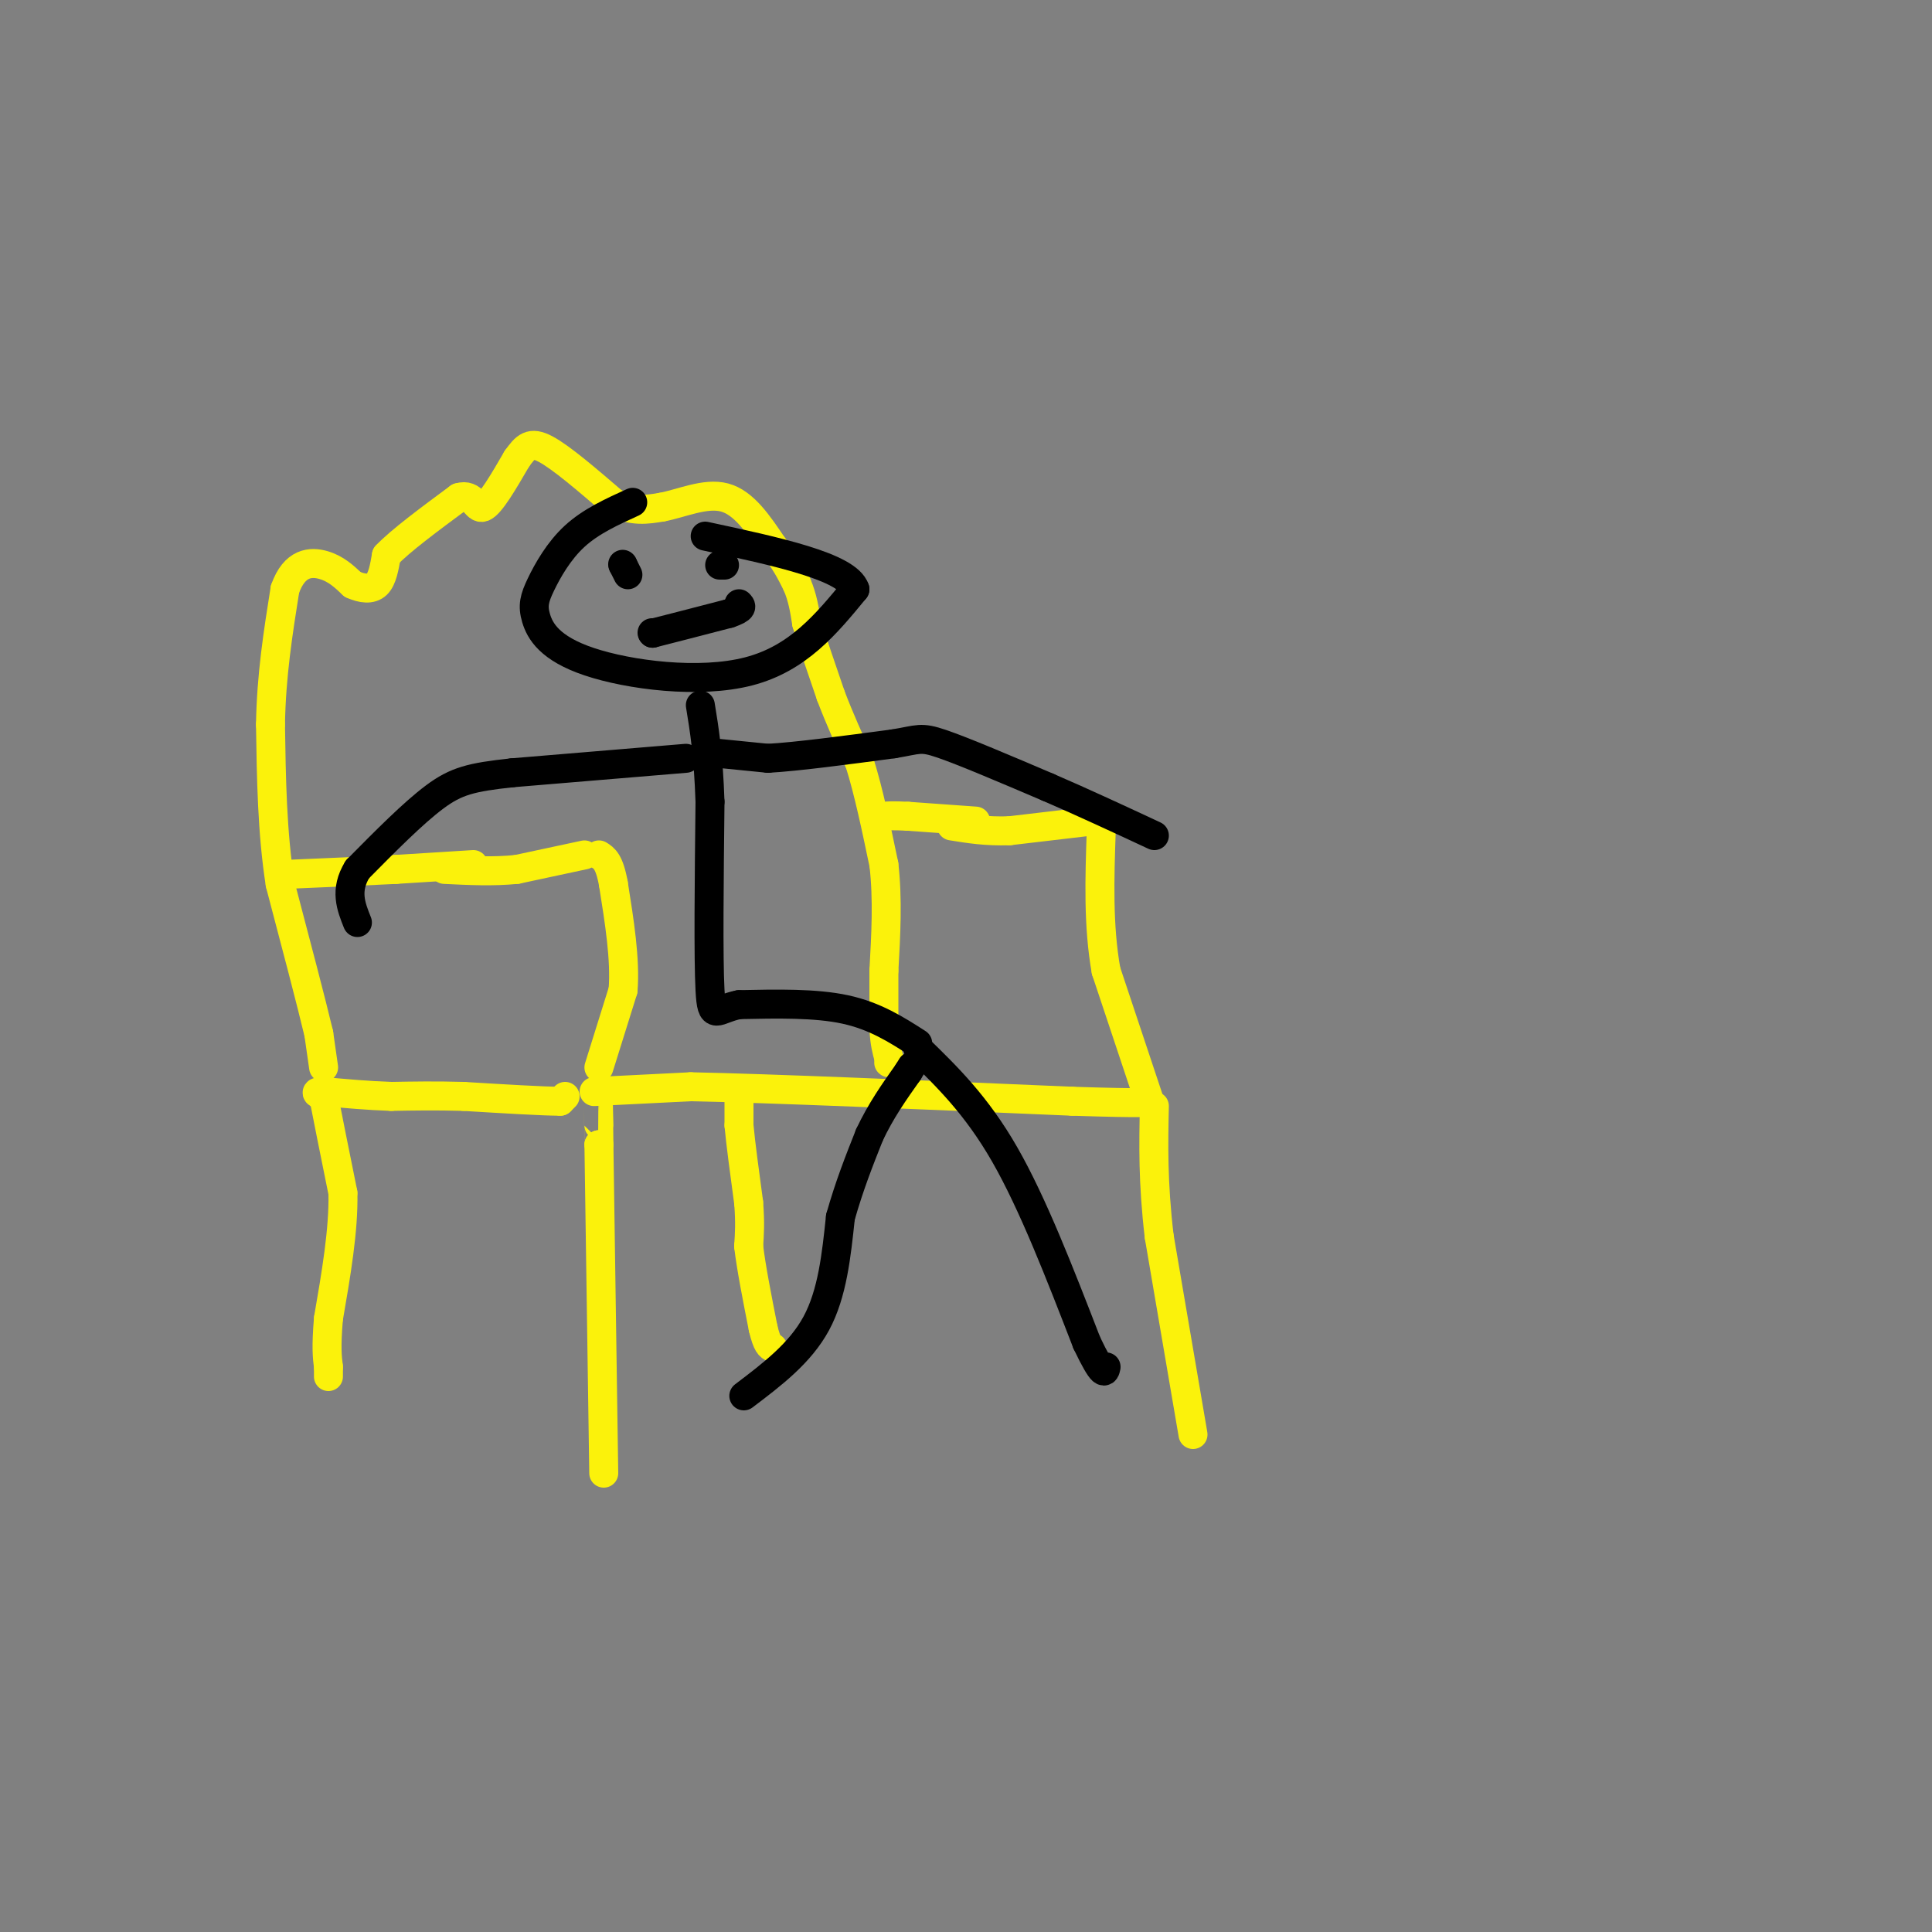 <svg viewBox='0 0 400 400' version='1.1' xmlns='http://www.w3.org/2000/svg' xmlns:xlink='http://www.w3.org/1999/xlink'><rect x="0" y="0" width="400" height="400" fill="#808080" stroke="none"/><g fill='none' stroke='#FBF20B' stroke-width='6' stroke-linecap='round' stroke-linejoin='round'><path d='M125,305c0.000,0.000 -1.000,-68.000 -1,-68'/><path d='M124,237c-0.167,-12.000 -0.083,-8.000 0,-4'/><path d='M247,297c0.000,0.000 -7.000,-41.000 -7,-41'/><path d='M240,256c-1.333,-11.333 -1.167,-19.167 -1,-27'/><path d='M123,226c0.000,0.000 20.000,-1.000 20,-1'/><path d='M143,225c16.500,0.333 47.750,1.667 79,3'/><path d='M222,228c15.833,0.500 15.917,0.250 16,0'/><path d='M238,228c0.000,0.000 -9.000,-27.000 -9,-27'/><path d='M229,201c-1.667,-9.333 -1.333,-19.167 -1,-29'/><path d='M124,221c0.000,0.000 5.000,-16.000 5,-16'/><path d='M129,205c0.500,-6.333 -0.750,-14.167 -2,-22'/><path d='M127,183c-0.833,-4.667 -1.917,-5.333 -3,-6'/><path d='M121,177c0.000,0.000 -14.000,3.000 -14,3'/><path d='M107,180c-4.833,0.500 -9.917,0.250 -15,0'/><path d='M226,170c0.000,0.000 -17.000,2.000 -17,2'/><path d='M209,172c-4.833,0.167 -8.417,-0.417 -12,-1'/><path d='M117,227c0.000,0.000 -1.000,1.000 -1,1'/><path d='M116,228c-3.500,0.000 -11.750,-0.500 -20,-1'/><path d='M96,227c-5.833,-0.167 -10.417,-0.083 -15,0'/><path d='M81,227c-4.833,-0.167 -9.417,-0.583 -14,-1'/><path d='M67,226c-2.333,0.000 -1.167,0.500 0,1'/><path d='M67,227c0.667,3.500 2.333,11.750 4,20'/><path d='M71,247c0.167,7.667 -1.417,16.833 -3,26'/><path d='M68,273c-0.500,6.000 -0.250,8.000 0,10'/><path d='M68,283c0.000,2.000 0.000,2.000 0,2'/><path d='M153,227c0.000,0.000 0.000,6.000 0,6'/><path d='M153,233c0.333,3.667 1.167,9.833 2,16'/><path d='M155,249c0.333,4.167 0.167,6.583 0,9'/><path d='M155,258c0.500,4.333 1.750,10.667 3,17'/><path d='M158,275c0.833,3.500 1.417,3.750 2,4'/><path d='M67,221c0.000,0.000 -1.000,-7.000 -1,-7'/><path d='M66,214c-1.500,-6.333 -4.750,-18.667 -8,-31'/><path d='M58,183c-1.667,-10.667 -1.833,-21.833 -2,-33'/><path d='M56,150c0.167,-10.167 1.583,-19.083 3,-28'/><path d='M59,122c1.978,-5.644 5.422,-5.756 8,-5c2.578,0.756 4.289,2.378 6,4'/><path d='M73,121c1.956,0.889 3.844,1.111 5,0c1.156,-1.111 1.578,-3.556 2,-6'/><path d='M80,115c2.833,-3.000 8.917,-7.500 15,-12'/><path d='M95,103c3.133,-0.978 3.467,2.578 5,2c1.533,-0.578 4.267,-5.289 7,-10'/><path d='M107,95c1.800,-2.489 2.800,-3.711 6,-2c3.200,1.711 8.600,6.356 14,11'/><path d='M127,104c4.000,2.000 7.000,1.500 10,1'/><path d='M137,105c4.000,-0.733 9.000,-3.067 13,-2c4.000,1.067 7.000,5.533 10,10'/><path d='M160,113c2.500,3.000 3.750,5.500 5,8'/><path d='M165,121c1.167,2.667 1.583,5.333 2,8'/><path d='M167,129c1.167,3.833 3.083,9.417 5,15'/><path d='M172,144c1.833,4.833 3.917,9.417 6,14'/><path d='M178,158c1.833,5.833 3.417,13.417 5,21'/><path d='M183,179c0.833,7.167 0.417,14.583 0,22'/><path d='M183,201c0.000,5.667 0.000,8.833 0,12'/><path d='M183,213c0.167,3.000 0.583,4.500 1,6'/><path d='M184,219c0.167,1.167 0.083,1.083 0,1'/><path d='M202,170c0.000,0.000 -14.000,-1.000 -14,-1'/><path d='M188,169c-3.167,-0.167 -4.083,-0.083 -5,0'/><path d='M98,179c0.000,0.000 -16.000,1.000 -16,1'/><path d='M82,180c-6.333,0.333 -14.167,0.667 -22,1'/></g>
<g fill='none' stroke='#000000' stroke-width='6' stroke-linecap='round' stroke-linejoin='round'><path d='M154,289c5.833,-4.417 11.667,-8.833 15,-15c3.333,-6.167 4.167,-14.083 5,-22'/><path d='M174,252c1.833,-6.500 3.917,-11.750 6,-17'/><path d='M180,235c2.333,-5.000 5.167,-9.000 8,-13'/><path d='M188,222c1.333,-2.167 0.667,-1.083 0,0'/><path d='M190,217c6.083,5.917 12.167,11.833 18,22c5.833,10.167 11.417,24.583 17,39'/><path d='M225,278c3.500,7.333 3.750,6.167 4,5'/><path d='M190,216c-4.417,-2.833 -8.833,-5.667 -15,-7c-6.167,-1.333 -14.083,-1.167 -22,-1'/><path d='M153,208c-4.756,0.911 -5.644,3.689 -6,-3c-0.356,-6.689 -0.178,-22.844 0,-39'/><path d='M147,166c-0.333,-9.833 -1.167,-14.917 -2,-20'/><path d='M131,104c-4.338,1.977 -8.675,3.954 -12,7c-3.325,3.046 -5.637,7.162 -7,10c-1.363,2.838 -1.778,4.400 -1,7c0.778,2.600 2.748,6.238 11,9c8.252,2.762 22.786,4.646 33,2c10.214,-2.646 16.107,-9.823 22,-17'/><path d='M177,122c-1.500,-4.667 -16.250,-7.833 -31,-11'/><path d='M149,156c0.000,0.000 10.000,1.000 10,1'/><path d='M159,157c6.000,-0.333 16.000,-1.667 26,-3'/><path d='M185,154c5.289,-0.867 5.511,-1.533 10,0c4.489,1.533 13.244,5.267 22,9'/><path d='M217,163c7.333,3.167 14.667,6.583 22,10'/><path d='M142,157c0.000,0.000 -36.000,3.000 -36,3'/><path d='M106,160c-8.444,0.911 -11.556,1.689 -16,5c-4.444,3.311 -10.222,9.156 -16,15'/><path d='M74,180c-2.667,4.333 -1.333,7.667 0,11'/><path d='M150,117c0.000,0.000 -1.000,0.000 -1,0'/><path d='M130,119c0.000,0.000 -1.000,-2.000 -1,-2'/><path d='M129,117c-0.167,-0.333 -0.083,-0.167 0,0'/><path d='M135,131c0.000,0.000 0.100,0.100 0.1,0.1'/><path d='M135.1,131.1c2.667,-0.667 9.283,-2.383 15.9,-4.1'/><path d='M151,127c2.983,-1.017 2.492,-1.508 2,-2'/></g>
</svg>